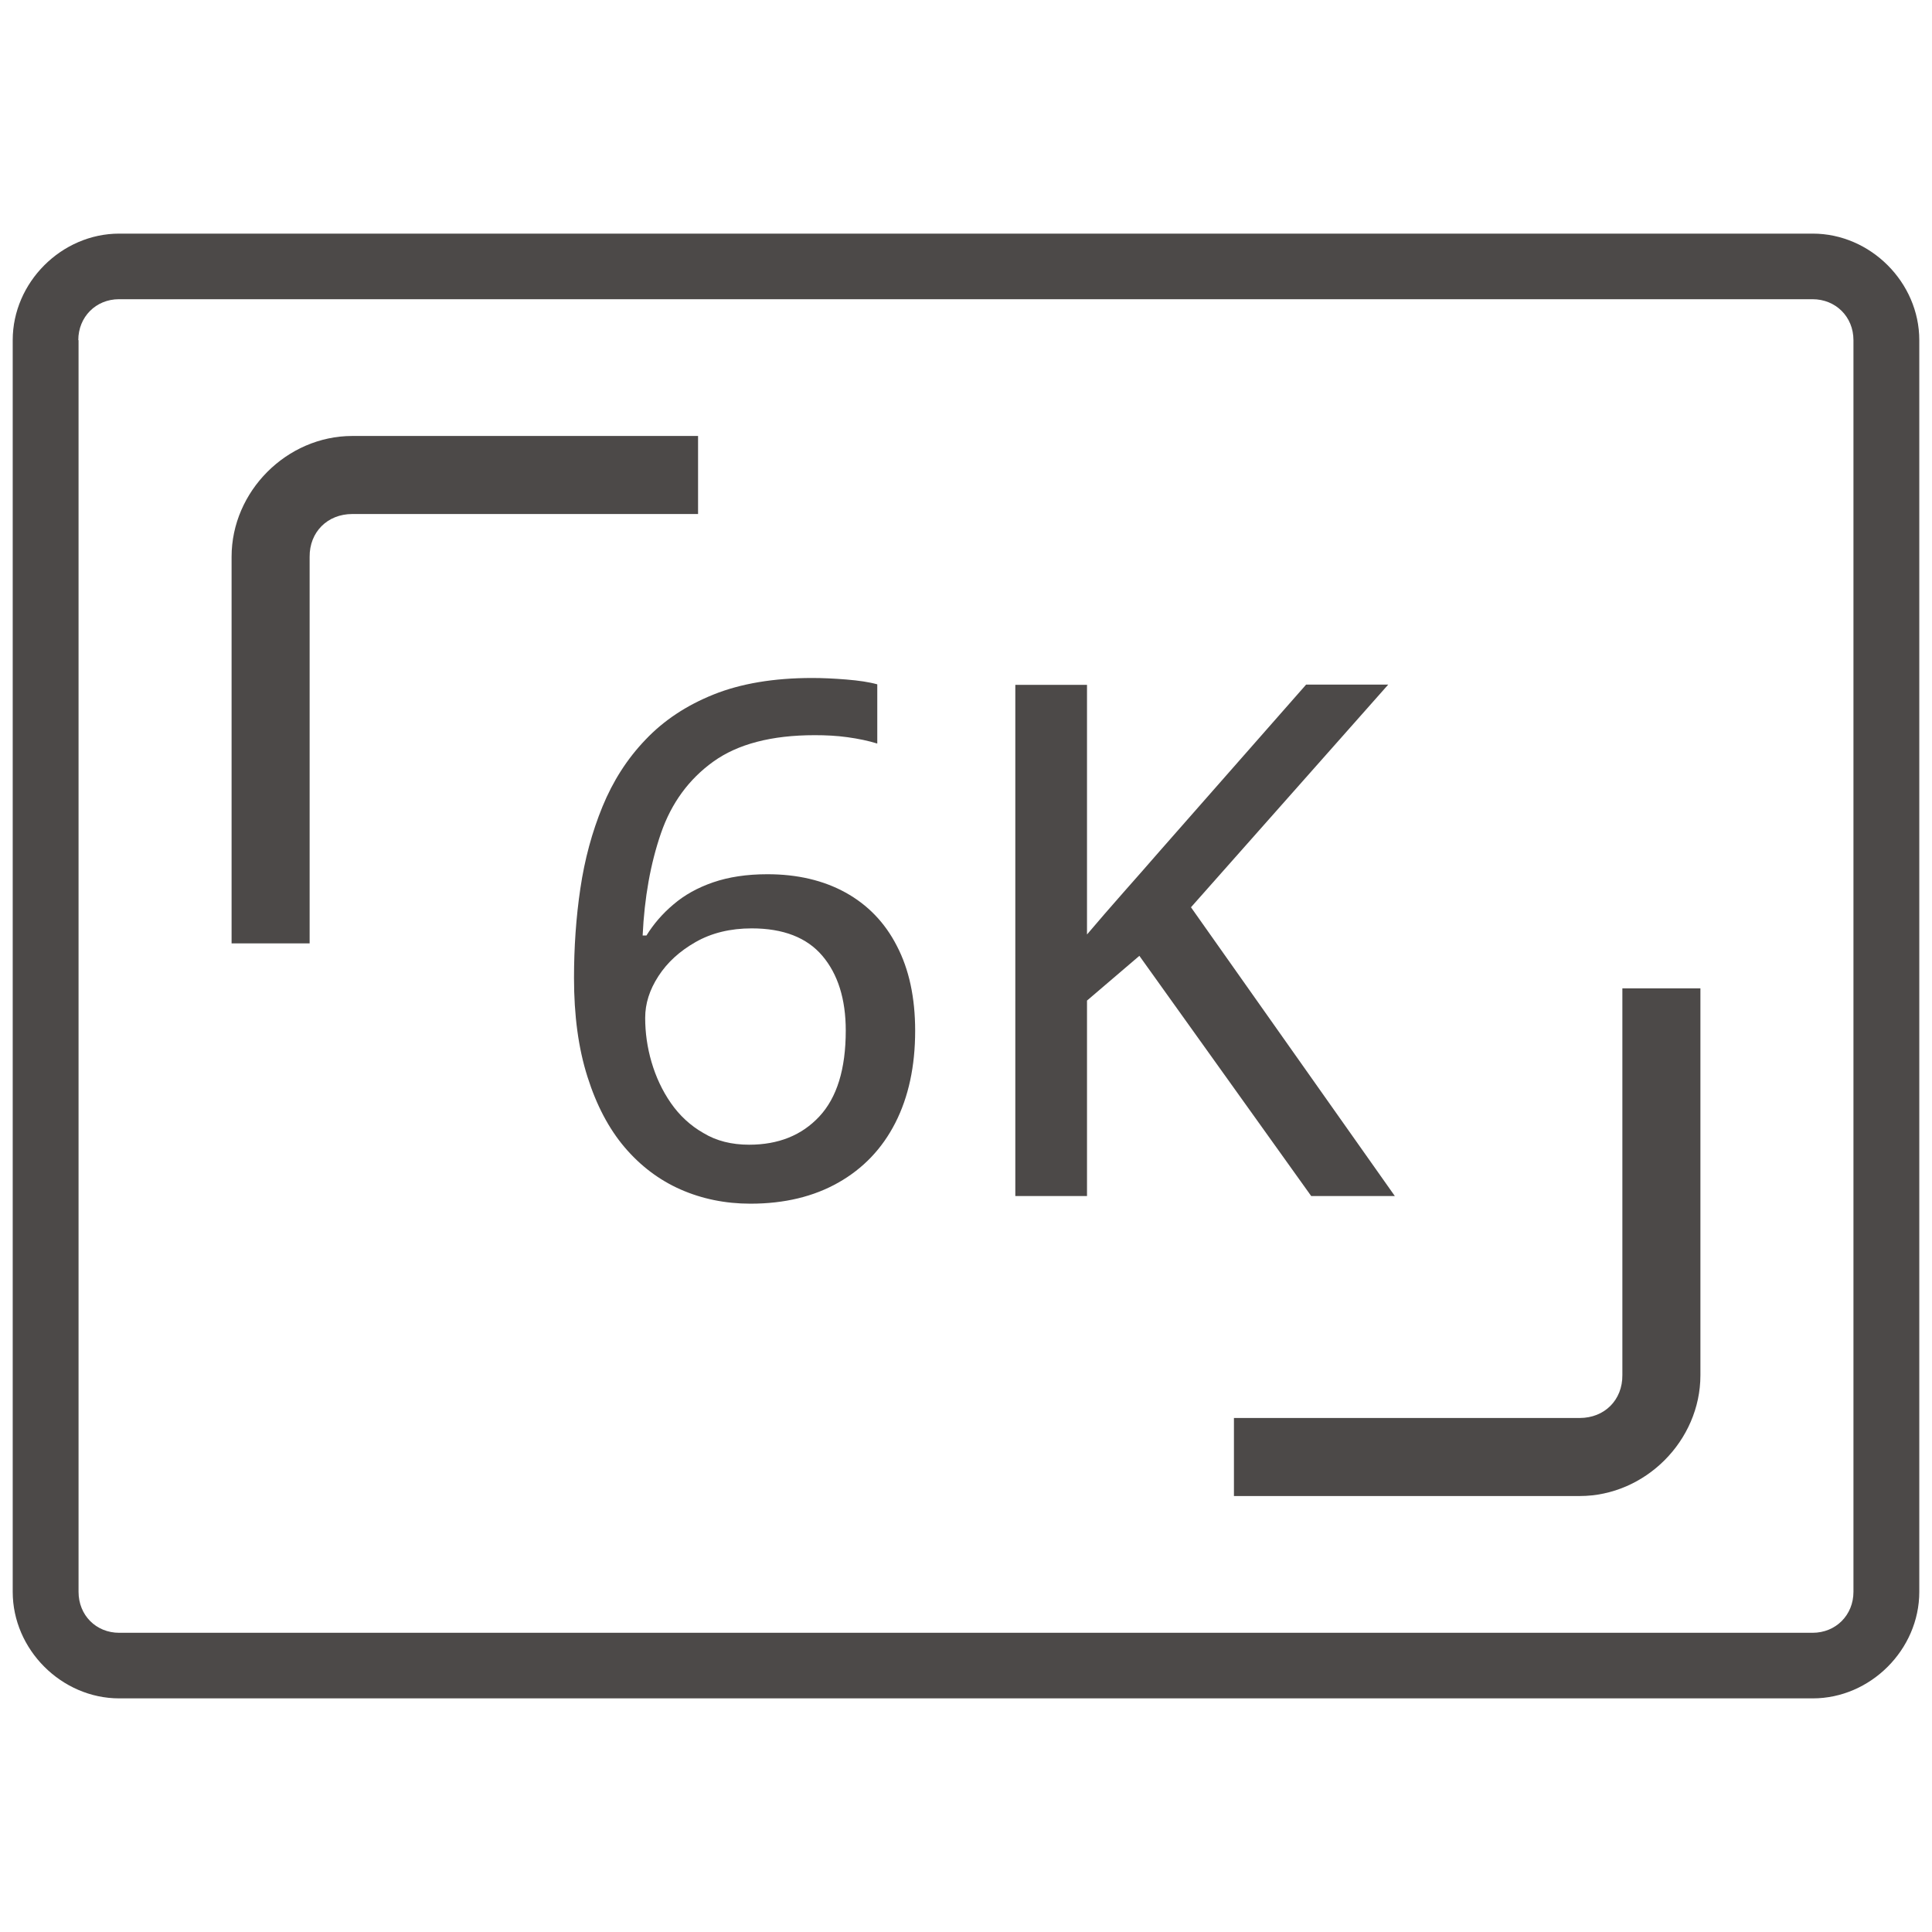 <?xml version="1.0" encoding="utf-8"?>
<!-- Generator: Adobe Illustrator 27.0.0, SVG Export Plug-In . SVG Version: 6.00 Build 0)  -->
<svg version="1.1" id="图层_1" xmlns="http://www.w3.org/2000/svg" xmlns:xlink="http://www.w3.org/1999/xlink" x="0px" y="0px"
	 viewBox="0 0 76 76" style="enable-background:new 0 0 76 76;" xml:space="preserve">
<style type="text/css">
	.st0{fill:#4C4948;}
</style>
<g>
	<g>
		<path class="st0" d="M0.5,62.62c0,2.27,1.92,4.19,4.19,4.19h66.62c2.27,0,4.19-1.92,4.19-4.19V13.38c0-2.27-1.92-4.19-4.19-4.19
			H4.69c-2.27,0-4.19,1.92-4.19,4.19V62.62z M3.08,13.38c0-0.91,0.69-1.61,1.6-1.61h66.62c0.91,0,1.61,0.69,1.61,1.61v49.24
			c0,0.91-0.69,1.61-1.61,1.61H4.69c-0.91,0-1.6-0.69-1.6-1.61V13.38z"/>
		<g>
			<path class="st0" d="M62.14,55.78h-13.6v3.07h13.6c2.58,0,4.75-2.18,4.75-4.75V38.88h-3.07v15.21
				C63.83,55.07,63.12,55.78,62.14,55.78z"/>
			<path class="st0" d="M13.86,20.22h13.6v-3.07h-13.6c-2.58,0-4.75,2.18-4.75,4.75v15.21h3.07V21.91
				C12.17,20.93,12.88,20.22,13.86,20.22z"/>
		</g>
	</g>
	<g>
		<path class="st0" d="M22.58,38.47c0-1.2,0.08-2.38,0.25-3.52c0.17-1.15,0.46-2.22,0.87-3.22c0.41-1,0.97-1.88,1.69-2.63
			c0.72-0.76,1.61-1.35,2.68-1.78c1.07-0.43,2.37-0.65,3.88-0.65c0.4,0,0.85,0.02,1.34,0.06c0.49,0.04,0.9,0.1,1.22,0.19v2.33
			c-0.35-0.11-0.74-0.19-1.17-0.25c-0.43-0.06-0.86-0.08-1.29-0.08c-1.7,0-3.03,0.35-3.99,1.04c-0.96,0.69-1.65,1.63-2.06,2.82
			c-0.41,1.19-0.65,2.53-0.72,4.02h0.15c0.28-0.45,0.63-0.86,1.06-1.22c0.43-0.37,0.95-0.66,1.56-0.87s1.32-0.32,2.14-0.32
			c1.17,0,2.2,0.24,3.07,0.72c0.87,0.48,1.55,1.18,2.02,2.1c0.48,0.92,0.72,2.03,0.72,3.34c0,1.39-0.26,2.6-0.78,3.62
			c-0.52,1.02-1.27,1.8-2.24,2.35s-2.12,0.83-3.46,0.83c-0.99,0-1.91-0.19-2.75-0.56s-1.58-0.93-2.2-1.66s-1.11-1.66-1.46-2.77
			C22.75,41.23,22.58,39.94,22.58,38.47z M29.47,45.03c1.15,0,2.07-0.37,2.76-1.11c0.69-0.74,1.04-1.86,1.04-3.38
			c0-1.24-0.31-2.22-0.92-2.94c-0.61-0.72-1.54-1.08-2.78-1.08c-0.84,0-1.58,0.18-2.21,0.54c-0.63,0.36-1.11,0.8-1.46,1.34
			s-0.52,1.08-0.52,1.64c0,0.58,0.08,1.16,0.25,1.74c0.17,0.58,0.42,1.12,0.76,1.61c0.34,0.49,0.77,0.89,1.28,1.18
			C28.18,44.88,28.78,45.03,29.47,45.03z"/>
		<path class="st0" d="M54.87,47.05h-3.29l-6.76-9.45l-2.06,1.76v7.69h-2.82V26.94h2.82v9.82c0.47-0.55,0.94-1.1,1.42-1.64
			c0.48-0.54,0.96-1.09,1.44-1.64l5.76-6.55h3.23l-7.76,8.76L54.87,47.05z"/>
	</g>
</g>
</svg>
